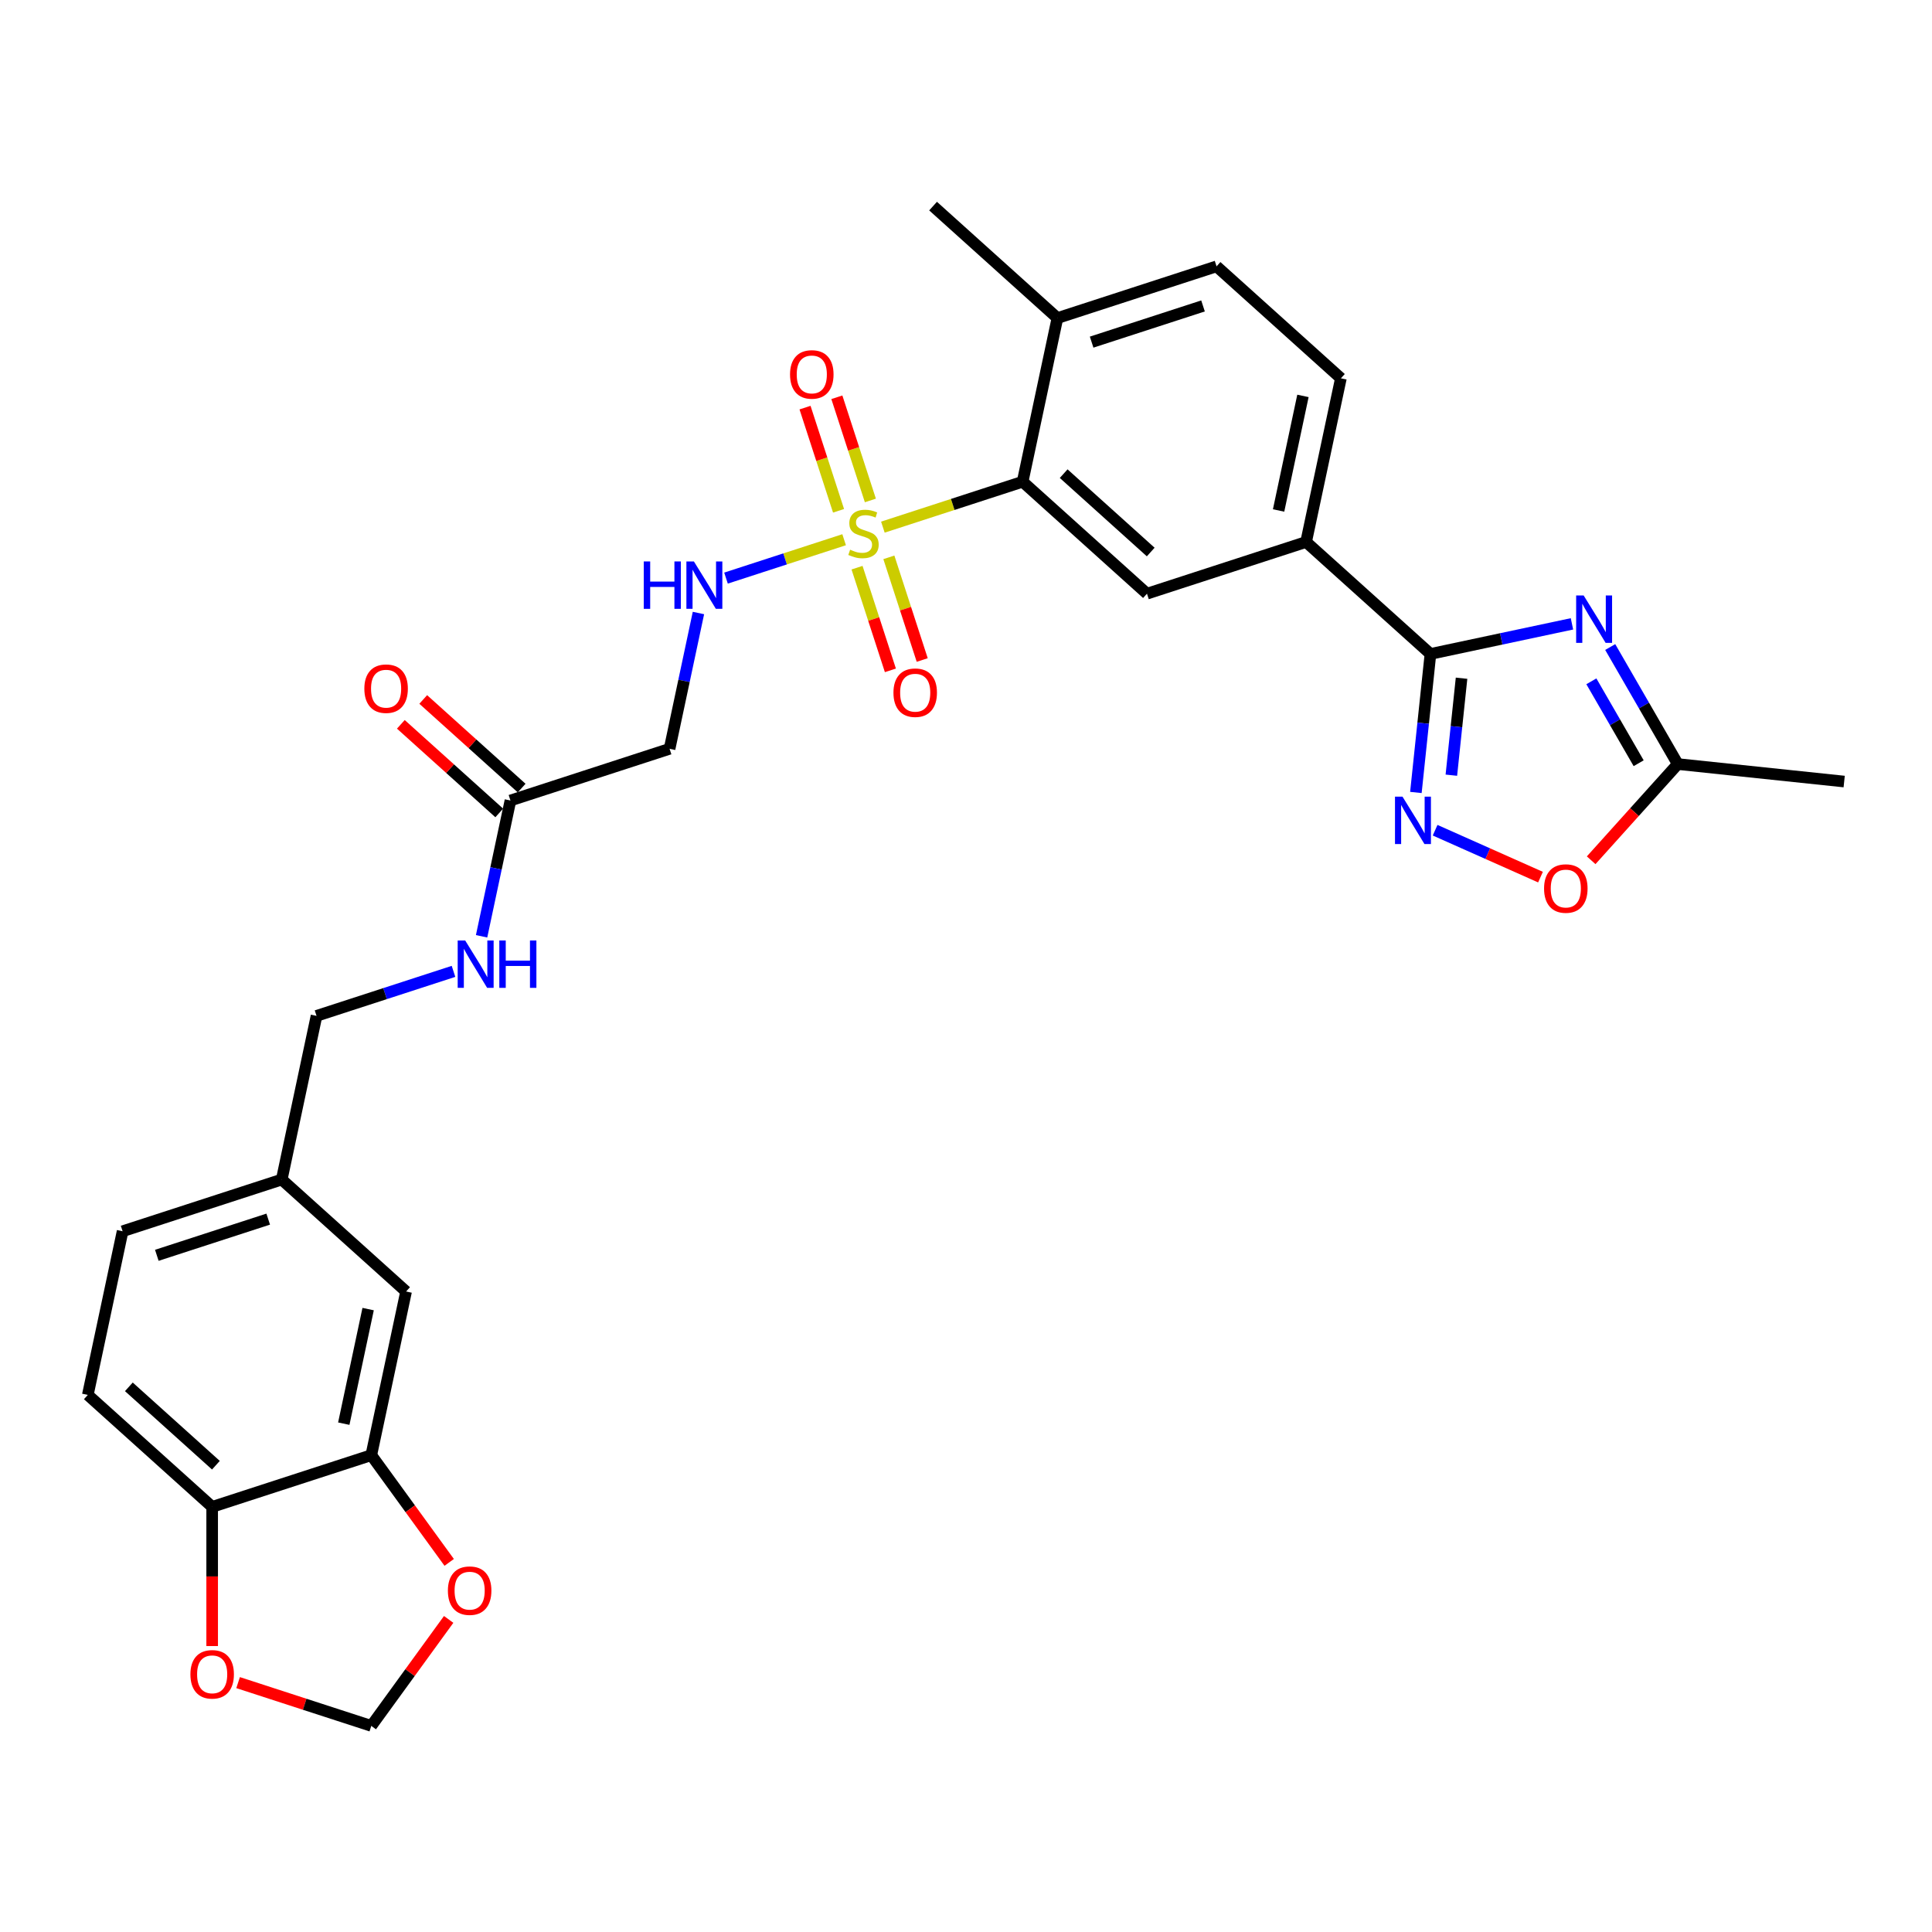 <?xml version='1.0' encoding='iso-8859-1'?>
<svg version='1.1' baseProfile='full'
              xmlns='http://www.w3.org/2000/svg'
                      xmlns:rdkit='http://www.rdkit.org/xml'
                      xmlns:xlink='http://www.w3.org/1999/xlink'
                  xml:space='preserve'
width='1000px' height='1000px' viewBox='0 0 1000 1000'>
<!-- END OF HEADER -->
<rect style='opacity:1.0;fill:#FFFFFF;stroke:none' width='1000' height='1000' x='0' y='0'> </rect>
<path class='bond-3' d='M 456.975,272.845 L 493.143,261.093' style='fill:none;fill-rule:evenodd;stroke:#CCCC00;stroke-width:6px;stroke-linecap:butt;stroke-linejoin:miter;stroke-opacity:1' />
<path class='bond-3' d='M 493.143,261.093 L 529.312,249.341' style='fill:none;fill-rule:evenodd;stroke:#000000;stroke-width:6px;stroke-linecap:butt;stroke-linejoin:miter;stroke-opacity:1' />
<path class='bond-4' d='M 436.917,279.362 L 406.349,289.294' style='fill:none;fill-rule:evenodd;stroke:#CCCC00;stroke-width:6px;stroke-linecap:butt;stroke-linejoin:miter;stroke-opacity:1' />
<path class='bond-4' d='M 406.349,289.294 L 375.782,299.226' style='fill:none;fill-rule:evenodd;stroke:#0000FF;stroke-width:6px;stroke-linecap:butt;stroke-linejoin:miter;stroke-opacity:1' />
<path class='bond-12' d='M 443.6,293.831 L 452.233,320.403' style='fill:none;fill-rule:evenodd;stroke:#CCCC00;stroke-width:6px;stroke-linecap:butt;stroke-linejoin:miter;stroke-opacity:1' />
<path class='bond-12' d='M 452.233,320.403 L 460.867,346.975' style='fill:none;fill-rule:evenodd;stroke:#FF0000;stroke-width:6px;stroke-linecap:butt;stroke-linejoin:miter;stroke-opacity:1' />
<path class='bond-12' d='M 460.073,288.479 L 468.707,315.051' style='fill:none;fill-rule:evenodd;stroke:#CCCC00;stroke-width:6px;stroke-linecap:butt;stroke-linejoin:miter;stroke-opacity:1' />
<path class='bond-12' d='M 468.707,315.051 L 477.34,341.622' style='fill:none;fill-rule:evenodd;stroke:#FF0000;stroke-width:6px;stroke-linecap:butt;stroke-linejoin:miter;stroke-opacity:1' />
<path class='bond-13' d='M 450.505,259.033 L 441.83,232.332' style='fill:none;fill-rule:evenodd;stroke:#CCCC00;stroke-width:6px;stroke-linecap:butt;stroke-linejoin:miter;stroke-opacity:1' />
<path class='bond-13' d='M 441.83,232.332 L 433.154,205.63' style='fill:none;fill-rule:evenodd;stroke:#FF0000;stroke-width:6px;stroke-linecap:butt;stroke-linejoin:miter;stroke-opacity:1' />
<path class='bond-13' d='M 434.032,264.386 L 425.356,237.684' style='fill:none;fill-rule:evenodd;stroke:#CCCC00;stroke-width:6px;stroke-linecap:butt;stroke-linejoin:miter;stroke-opacity:1' />
<path class='bond-13' d='M 425.356,237.684 L 416.68,210.983' style='fill:none;fill-rule:evenodd;stroke:#FF0000;stroke-width:6px;stroke-linecap:butt;stroke-linejoin:miter;stroke-opacity:1' />
<path class='bond-0' d='M 813.645,322.91 L 777.022,330.694' style='fill:none;fill-rule:evenodd;stroke:#0000FF;stroke-width:6px;stroke-linecap:butt;stroke-linejoin:miter;stroke-opacity:1' />
<path class='bond-0' d='M 777.022,330.694 L 740.399,338.479' style='fill:none;fill-rule:evenodd;stroke:#000000;stroke-width:6px;stroke-linecap:butt;stroke-linejoin:miter;stroke-opacity:1' />
<path class='bond-5' d='M 833.442,334.901 L 850.928,365.188' style='fill:none;fill-rule:evenodd;stroke:#0000FF;stroke-width:6px;stroke-linecap:butt;stroke-linejoin:miter;stroke-opacity:1' />
<path class='bond-5' d='M 850.928,365.188 L 868.415,395.475' style='fill:none;fill-rule:evenodd;stroke:#000000;stroke-width:6px;stroke-linecap:butt;stroke-linejoin:miter;stroke-opacity:1' />
<path class='bond-5' d='M 823.688,352.648 L 835.928,373.848' style='fill:none;fill-rule:evenodd;stroke:#0000FF;stroke-width:6px;stroke-linecap:butt;stroke-linejoin:miter;stroke-opacity:1' />
<path class='bond-5' d='M 835.928,373.848 L 848.168,395.049' style='fill:none;fill-rule:evenodd;stroke:#000000;stroke-width:6px;stroke-linecap:butt;stroke-linejoin:miter;stroke-opacity:1' />
<path class='bond-1' d='M 740.399,338.479 L 676.039,280.528' style='fill:none;fill-rule:evenodd;stroke:#000000;stroke-width:6px;stroke-linecap:butt;stroke-linejoin:miter;stroke-opacity:1' />
<path class='bond-2' d='M 740.399,338.479 L 736.631,374.33' style='fill:none;fill-rule:evenodd;stroke:#000000;stroke-width:6px;stroke-linecap:butt;stroke-linejoin:miter;stroke-opacity:1' />
<path class='bond-2' d='M 736.631,374.33 L 732.863,410.181' style='fill:none;fill-rule:evenodd;stroke:#0000FF;stroke-width:6px;stroke-linecap:butt;stroke-linejoin:miter;stroke-opacity:1' />
<path class='bond-2' d='M 756.495,351.045 L 753.857,376.14' style='fill:none;fill-rule:evenodd;stroke:#000000;stroke-width:6px;stroke-linecap:butt;stroke-linejoin:miter;stroke-opacity:1' />
<path class='bond-2' d='M 753.857,376.14 L 751.22,401.236' style='fill:none;fill-rule:evenodd;stroke:#0000FF;stroke-width:6px;stroke-linecap:butt;stroke-linejoin:miter;stroke-opacity:1' />
<path class='bond-7' d='M 742.813,429.715 L 770.084,441.856' style='fill:none;fill-rule:evenodd;stroke:#0000FF;stroke-width:6px;stroke-linecap:butt;stroke-linejoin:miter;stroke-opacity:1' />
<path class='bond-7' d='M 770.084,441.856 L 797.354,453.998' style='fill:none;fill-rule:evenodd;stroke:#FF0000;stroke-width:6px;stroke-linecap:butt;stroke-linejoin:miter;stroke-opacity:1' />
<path class='bond-6' d='M 529.312,249.341 L 593.672,307.291' style='fill:none;fill-rule:evenodd;stroke:#000000;stroke-width:6px;stroke-linecap:butt;stroke-linejoin:miter;stroke-opacity:1' />
<path class='bond-6' d='M 550.556,245.161 L 595.608,285.726' style='fill:none;fill-rule:evenodd;stroke:#000000;stroke-width:6px;stroke-linecap:butt;stroke-linejoin:miter;stroke-opacity:1' />
<path class='bond-17' d='M 529.312,249.341 L 547.318,164.628' style='fill:none;fill-rule:evenodd;stroke:#000000;stroke-width:6px;stroke-linecap:butt;stroke-linejoin:miter;stroke-opacity:1' />
<path class='bond-9' d='M 361.512,317.294 L 354.043,352.436' style='fill:none;fill-rule:evenodd;stroke:#0000FF;stroke-width:6px;stroke-linecap:butt;stroke-linejoin:miter;stroke-opacity:1' />
<path class='bond-9' d='M 354.043,352.436 L 346.573,387.578' style='fill:none;fill-rule:evenodd;stroke:#000000;stroke-width:6px;stroke-linecap:butt;stroke-linejoin:miter;stroke-opacity:1' />
<path class='bond-28' d='M 868.415,395.475 L 954.545,404.528' style='fill:none;fill-rule:evenodd;stroke:#000000;stroke-width:6px;stroke-linecap:butt;stroke-linejoin:miter;stroke-opacity:1' />
<path class='bond-31' d='M 868.415,395.475 L 845.998,420.371' style='fill:none;fill-rule:evenodd;stroke:#000000;stroke-width:6px;stroke-linecap:butt;stroke-linejoin:miter;stroke-opacity:1' />
<path class='bond-31' d='M 845.998,420.371 L 823.581,445.268' style='fill:none;fill-rule:evenodd;stroke:#FF0000;stroke-width:6px;stroke-linecap:butt;stroke-linejoin:miter;stroke-opacity:1' />
<path class='bond-8' d='M 593.672,307.291 L 676.039,280.528' style='fill:none;fill-rule:evenodd;stroke:#000000;stroke-width:6px;stroke-linecap:butt;stroke-linejoin:miter;stroke-opacity:1' />
<path class='bond-30' d='M 676.039,280.528 L 694.045,195.816' style='fill:none;fill-rule:evenodd;stroke:#000000;stroke-width:6px;stroke-linecap:butt;stroke-linejoin:miter;stroke-opacity:1' />
<path class='bond-30' d='M 661.797,264.22 L 674.402,204.921' style='fill:none;fill-rule:evenodd;stroke:#000000;stroke-width:6px;stroke-linecap:butt;stroke-linejoin:miter;stroke-opacity:1' />
<path class='bond-11' d='M 346.573,387.578 L 264.206,414.341' style='fill:none;fill-rule:evenodd;stroke:#000000;stroke-width:6px;stroke-linecap:butt;stroke-linejoin:miter;stroke-opacity:1' />
<path class='bond-10' d='M 192.181,753.192 L 210.188,668.479' style='fill:none;fill-rule:evenodd;stroke:#000000;stroke-width:6px;stroke-linecap:butt;stroke-linejoin:miter;stroke-opacity:1' />
<path class='bond-10' d='M 177.94,736.884 L 190.544,677.585' style='fill:none;fill-rule:evenodd;stroke:#000000;stroke-width:6px;stroke-linecap:butt;stroke-linejoin:miter;stroke-opacity:1' />
<path class='bond-15' d='M 192.181,753.192 L 212.342,780.941' style='fill:none;fill-rule:evenodd;stroke:#000000;stroke-width:6px;stroke-linecap:butt;stroke-linejoin:miter;stroke-opacity:1' />
<path class='bond-15' d='M 212.342,780.941 L 232.503,808.69' style='fill:none;fill-rule:evenodd;stroke:#FF0000;stroke-width:6px;stroke-linecap:butt;stroke-linejoin:miter;stroke-opacity:1' />
<path class='bond-32' d='M 192.181,753.192 L 109.815,779.954' style='fill:none;fill-rule:evenodd;stroke:#000000;stroke-width:6px;stroke-linecap:butt;stroke-linejoin:miter;stroke-opacity:1' />
<path class='bond-19' d='M 264.206,414.341 L 256.737,449.483' style='fill:none;fill-rule:evenodd;stroke:#000000;stroke-width:6px;stroke-linecap:butt;stroke-linejoin:miter;stroke-opacity:1' />
<path class='bond-19' d='M 256.737,449.483 L 249.267,484.625' style='fill:none;fill-rule:evenodd;stroke:#0000FF;stroke-width:6px;stroke-linecap:butt;stroke-linejoin:miter;stroke-opacity:1' />
<path class='bond-22' d='M 270.001,407.905 L 244.533,384.973' style='fill:none;fill-rule:evenodd;stroke:#000000;stroke-width:6px;stroke-linecap:butt;stroke-linejoin:miter;stroke-opacity:1' />
<path class='bond-22' d='M 244.533,384.973 L 219.065,362.042' style='fill:none;fill-rule:evenodd;stroke:#FF0000;stroke-width:6px;stroke-linecap:butt;stroke-linejoin:miter;stroke-opacity:1' />
<path class='bond-22' d='M 258.411,420.777 L 232.943,397.845' style='fill:none;fill-rule:evenodd;stroke:#000000;stroke-width:6px;stroke-linecap:butt;stroke-linejoin:miter;stroke-opacity:1' />
<path class='bond-22' d='M 232.943,397.845 L 207.475,374.914' style='fill:none;fill-rule:evenodd;stroke:#FF0000;stroke-width:6px;stroke-linecap:butt;stroke-linejoin:miter;stroke-opacity:1' />
<path class='bond-14' d='M 109.815,779.954 L 45.455,722.004' style='fill:none;fill-rule:evenodd;stroke:#000000;stroke-width:6px;stroke-linecap:butt;stroke-linejoin:miter;stroke-opacity:1' />
<path class='bond-14' d='M 111.751,758.39 L 66.699,717.825' style='fill:none;fill-rule:evenodd;stroke:#000000;stroke-width:6px;stroke-linecap:butt;stroke-linejoin:miter;stroke-opacity:1' />
<path class='bond-16' d='M 109.815,779.954 L 109.815,815.974' style='fill:none;fill-rule:evenodd;stroke:#000000;stroke-width:6px;stroke-linecap:butt;stroke-linejoin:miter;stroke-opacity:1' />
<path class='bond-16' d='M 109.815,815.974 L 109.815,851.993' style='fill:none;fill-rule:evenodd;stroke:#FF0000;stroke-width:6px;stroke-linecap:butt;stroke-linejoin:miter;stroke-opacity:1' />
<path class='bond-18' d='M 232.226,838.205 L 212.204,865.764' style='fill:none;fill-rule:evenodd;stroke:#FF0000;stroke-width:6px;stroke-linecap:butt;stroke-linejoin:miter;stroke-opacity:1' />
<path class='bond-18' d='M 212.204,865.764 L 192.181,893.322' style='fill:none;fill-rule:evenodd;stroke:#000000;stroke-width:6px;stroke-linecap:butt;stroke-linejoin:miter;stroke-opacity:1' />
<path class='bond-33' d='M 123.239,870.921 L 157.71,882.122' style='fill:none;fill-rule:evenodd;stroke:#FF0000;stroke-width:6px;stroke-linecap:butt;stroke-linejoin:miter;stroke-opacity:1' />
<path class='bond-33' d='M 157.71,882.122 L 192.181,893.322' style='fill:none;fill-rule:evenodd;stroke:#000000;stroke-width:6px;stroke-linecap:butt;stroke-linejoin:miter;stroke-opacity:1' />
<path class='bond-23' d='M 547.318,164.628 L 629.685,137.865' style='fill:none;fill-rule:evenodd;stroke:#000000;stroke-width:6px;stroke-linecap:butt;stroke-linejoin:miter;stroke-opacity:1' />
<path class='bond-23' d='M 565.026,177.087 L 622.682,158.353' style='fill:none;fill-rule:evenodd;stroke:#000000;stroke-width:6px;stroke-linecap:butt;stroke-linejoin:miter;stroke-opacity:1' />
<path class='bond-29' d='M 547.318,164.628 L 482.958,106.678' style='fill:none;fill-rule:evenodd;stroke:#000000;stroke-width:6px;stroke-linecap:butt;stroke-linejoin:miter;stroke-opacity:1' />
<path class='bond-26' d='M 234.734,502.779 L 199.284,514.298' style='fill:none;fill-rule:evenodd;stroke:#0000FF;stroke-width:6px;stroke-linecap:butt;stroke-linejoin:miter;stroke-opacity:1' />
<path class='bond-26' d='M 199.284,514.298 L 163.834,525.816' style='fill:none;fill-rule:evenodd;stroke:#000000;stroke-width:6px;stroke-linecap:butt;stroke-linejoin:miter;stroke-opacity:1' />
<path class='bond-20' d='M 210.188,668.479 L 145.827,610.529' style='fill:none;fill-rule:evenodd;stroke:#000000;stroke-width:6px;stroke-linecap:butt;stroke-linejoin:miter;stroke-opacity:1' />
<path class='bond-21' d='M 694.045,195.816 L 629.685,137.865' style='fill:none;fill-rule:evenodd;stroke:#000000;stroke-width:6px;stroke-linecap:butt;stroke-linejoin:miter;stroke-opacity:1' />
<path class='bond-24' d='M 45.455,722.004 L 63.461,637.291' style='fill:none;fill-rule:evenodd;stroke:#000000;stroke-width:6px;stroke-linecap:butt;stroke-linejoin:miter;stroke-opacity:1' />
<path class='bond-25' d='M 145.827,610.529 L 163.834,525.816' style='fill:none;fill-rule:evenodd;stroke:#000000;stroke-width:6px;stroke-linecap:butt;stroke-linejoin:miter;stroke-opacity:1' />
<path class='bond-27' d='M 145.827,610.529 L 63.461,637.291' style='fill:none;fill-rule:evenodd;stroke:#000000;stroke-width:6px;stroke-linecap:butt;stroke-linejoin:miter;stroke-opacity:1' />
<path class='bond-27' d='M 138.825,631.017 L 81.168,649.75' style='fill:none;fill-rule:evenodd;stroke:#000000;stroke-width:6px;stroke-linecap:butt;stroke-linejoin:miter;stroke-opacity:1' />
<path  class='atom-0' d='M 440.017 284.521
Q 440.294 284.625, 441.438 285.11
Q 442.581 285.595, 443.828 285.907
Q 445.11 286.184, 446.357 286.184
Q 448.678 286.184, 450.029 285.076
Q 451.38 283.932, 451.38 281.958
Q 451.38 280.607, 450.687 279.775
Q 450.029 278.944, 448.99 278.494
Q 447.95 278.043, 446.218 277.524
Q 444.036 276.865, 442.719 276.242
Q 441.438 275.618, 440.502 274.302
Q 439.602 272.985, 439.602 270.768
Q 439.602 267.685, 441.68 265.78
Q 443.793 263.875, 447.95 263.875
Q 450.791 263.875, 454.013 265.226
L 453.216 267.893
Q 450.271 266.681, 448.054 266.681
Q 445.664 266.681, 444.347 267.685
Q 443.031 268.655, 443.066 270.353
Q 443.066 271.669, 443.724 272.466
Q 444.417 273.263, 445.387 273.713
Q 446.391 274.163, 448.054 274.683
Q 450.271 275.376, 451.588 276.069
Q 452.904 276.761, 453.839 278.182
Q 454.809 279.567, 454.809 281.958
Q 454.809 285.353, 452.523 287.189
Q 450.271 288.99, 446.495 288.99
Q 444.313 288.99, 442.65 288.505
Q 441.022 288.055, 439.082 287.258
L 440.017 284.521
' fill='#CCCC00'/>
<path  class='atom-1' d='M 819.69 308.209
L 827.727 321.2
Q 828.524 322.482, 829.806 324.803
Q 831.088 327.124, 831.157 327.262
L 831.157 308.209
L 834.413 308.209
L 834.413 332.736
L 831.053 332.736
L 822.427 318.532
Q 821.423 316.87, 820.349 314.964
Q 819.309 313.059, 818.998 312.47
L 818.998 332.736
L 815.811 332.736
L 815.811 308.209
L 819.69 308.209
' fill='#0000FF'/>
<path  class='atom-3' d='M 725.925 412.346
L 733.962 425.337
Q 734.759 426.619, 736.04 428.94
Q 737.322 431.261, 737.392 431.399
L 737.392 412.346
L 740.648 412.346
L 740.648 436.873
L 737.288 436.873
L 728.662 422.67
Q 727.657 421.007, 726.583 419.101
Q 725.544 417.196, 725.232 416.607
L 725.232 436.873
L 722.045 436.873
L 722.045 412.346
L 725.925 412.346
' fill='#0000FF'/>
<path  class='atom-5' d='M 333.211 290.602
L 336.536 290.602
L 336.536 301.03
L 349.077 301.03
L 349.077 290.602
L 352.402 290.602
L 352.402 315.129
L 349.077 315.129
L 349.077 303.801
L 336.536 303.801
L 336.536 315.129
L 333.211 315.129
L 333.211 290.602
' fill='#0000FF'/>
<path  class='atom-5' d='M 359.158 290.602
L 367.195 303.593
Q 367.991 304.875, 369.273 307.196
Q 370.555 309.517, 370.624 309.656
L 370.624 290.602
L 373.881 290.602
L 373.881 315.129
L 370.52 315.129
L 361.894 300.926
Q 360.89 299.263, 359.816 297.358
Q 358.777 295.452, 358.465 294.863
L 358.465 315.129
L 355.278 315.129
L 355.278 290.602
L 359.158 290.602
' fill='#0000FF'/>
<path  class='atom-8' d='M 799.206 459.904
Q 799.206 454.015, 802.116 450.724
Q 805.026 447.433, 810.464 447.433
Q 815.903 447.433, 818.813 450.724
Q 821.723 454.015, 821.723 459.904
Q 821.723 465.863, 818.778 469.258
Q 815.834 472.618, 810.464 472.618
Q 805.06 472.618, 802.116 469.258
Q 799.206 465.897, 799.206 459.904
M 810.464 469.847
Q 814.206 469.847, 816.215 467.352
Q 818.259 464.824, 818.259 459.904
Q 818.259 455.089, 816.215 452.664
Q 814.206 450.205, 810.464 450.205
Q 806.723 450.205, 804.679 452.63
Q 802.67 455.054, 802.67 459.904
Q 802.67 464.858, 804.679 467.352
Q 806.723 469.847, 810.464 469.847
' fill='#FF0000'/>
<path  class='atom-13' d='M 462.449 358.539
Q 462.449 352.65, 465.359 349.359
Q 468.269 346.068, 473.708 346.068
Q 479.147 346.068, 482.057 349.359
Q 484.967 352.65, 484.967 358.539
Q 484.967 364.497, 482.022 367.892
Q 479.078 371.253, 473.708 371.253
Q 468.304 371.253, 465.359 367.892
Q 462.449 364.532, 462.449 358.539
M 473.708 368.481
Q 477.449 368.481, 479.459 365.987
Q 481.503 363.458, 481.503 358.539
Q 481.503 353.724, 479.459 351.299
Q 477.449 348.839, 473.708 348.839
Q 469.967 348.839, 467.923 351.264
Q 465.914 353.689, 465.914 358.539
Q 465.914 363.493, 467.923 365.987
Q 469.967 368.481, 473.708 368.481
' fill='#FF0000'/>
<path  class='atom-14' d='M 408.924 193.806
Q 408.924 187.917, 411.834 184.626
Q 414.744 181.335, 420.183 181.335
Q 425.622 181.335, 428.532 184.626
Q 431.442 187.917, 431.442 193.806
Q 431.442 199.764, 428.497 203.159
Q 425.553 206.52, 420.183 206.52
Q 414.779 206.52, 411.834 203.159
Q 408.924 199.799, 408.924 193.806
M 420.183 203.748
Q 423.924 203.748, 425.934 201.254
Q 427.978 198.725, 427.978 193.806
Q 427.978 188.991, 425.934 186.566
Q 423.924 184.106, 420.183 184.106
Q 416.442 184.106, 414.398 186.531
Q 412.389 188.956, 412.389 193.806
Q 412.389 198.76, 414.398 201.254
Q 416.442 203.748, 420.183 203.748
' fill='#FF0000'/>
<path  class='atom-16' d='M 231.828 823.326
Q 231.828 817.437, 234.738 814.146
Q 237.648 810.855, 243.087 810.855
Q 248.525 810.855, 251.435 814.146
Q 254.345 817.437, 254.345 823.326
Q 254.345 829.285, 251.401 832.68
Q 248.456 836.04, 243.087 836.04
Q 237.682 836.04, 234.738 832.68
Q 231.828 829.32, 231.828 823.326
M 243.087 833.269
Q 246.828 833.269, 248.837 830.774
Q 250.881 828.246, 250.881 823.326
Q 250.881 818.511, 248.837 816.086
Q 246.828 813.627, 243.087 813.627
Q 239.345 813.627, 237.301 816.052
Q 235.292 818.477, 235.292 823.326
Q 235.292 828.28, 237.301 830.774
Q 239.345 833.269, 243.087 833.269
' fill='#FF0000'/>
<path  class='atom-17' d='M 98.556 866.629
Q 98.556 860.74, 101.466 857.449
Q 104.376 854.158, 109.815 854.158
Q 115.254 854.158, 118.164 857.449
Q 121.074 860.74, 121.074 866.629
Q 121.074 872.588, 118.129 875.982
Q 115.184 879.343, 109.815 879.343
Q 104.411 879.343, 101.466 875.982
Q 98.556 872.622, 98.556 866.629
M 109.815 876.571
Q 113.556 876.571, 115.565 874.077
Q 117.609 871.548, 117.609 866.629
Q 117.609 861.814, 115.565 859.389
Q 113.556 856.929, 109.815 856.929
Q 106.073 856.929, 104.03 859.354
Q 102.02 861.779, 102.02 866.629
Q 102.02 871.583, 104.03 874.077
Q 106.073 876.571, 109.815 876.571
' fill='#FF0000'/>
<path  class='atom-20' d='M 240.779 486.79
L 248.816 499.781
Q 249.612 501.063, 250.894 503.384
Q 252.176 505.705, 252.245 505.844
L 252.245 486.79
L 255.501 486.79
L 255.501 511.317
L 252.141 511.317
L 243.515 497.114
Q 242.511 495.451, 241.437 493.546
Q 240.398 491.64, 240.086 491.051
L 240.086 511.317
L 236.899 511.317
L 236.899 486.79
L 240.779 486.79
' fill='#0000FF'/>
<path  class='atom-20' d='M 258.446 486.79
L 261.772 486.79
L 261.772 497.218
L 274.312 497.218
L 274.312 486.79
L 277.638 486.79
L 277.638 511.317
L 274.312 511.317
L 274.312 499.989
L 261.772 499.989
L 261.772 511.317
L 258.446 511.317
L 258.446 486.79
' fill='#0000FF'/>
<path  class='atom-23' d='M 188.587 356.46
Q 188.587 350.571, 191.497 347.28
Q 194.407 343.989, 199.846 343.989
Q 205.285 343.989, 208.195 347.28
Q 211.105 350.571, 211.105 356.46
Q 211.105 362.418, 208.16 365.813
Q 205.216 369.174, 199.846 369.174
Q 194.442 369.174, 191.497 365.813
Q 188.587 362.453, 188.587 356.46
M 199.846 366.402
Q 203.587 366.402, 205.597 363.908
Q 207.641 361.379, 207.641 356.46
Q 207.641 351.645, 205.597 349.22
Q 203.587 346.76, 199.846 346.76
Q 196.105 346.76, 194.061 349.185
Q 192.052 351.61, 192.052 356.46
Q 192.052 361.414, 194.061 363.908
Q 196.105 366.402, 199.846 366.402
' fill='#FF0000'/>
</svg>
